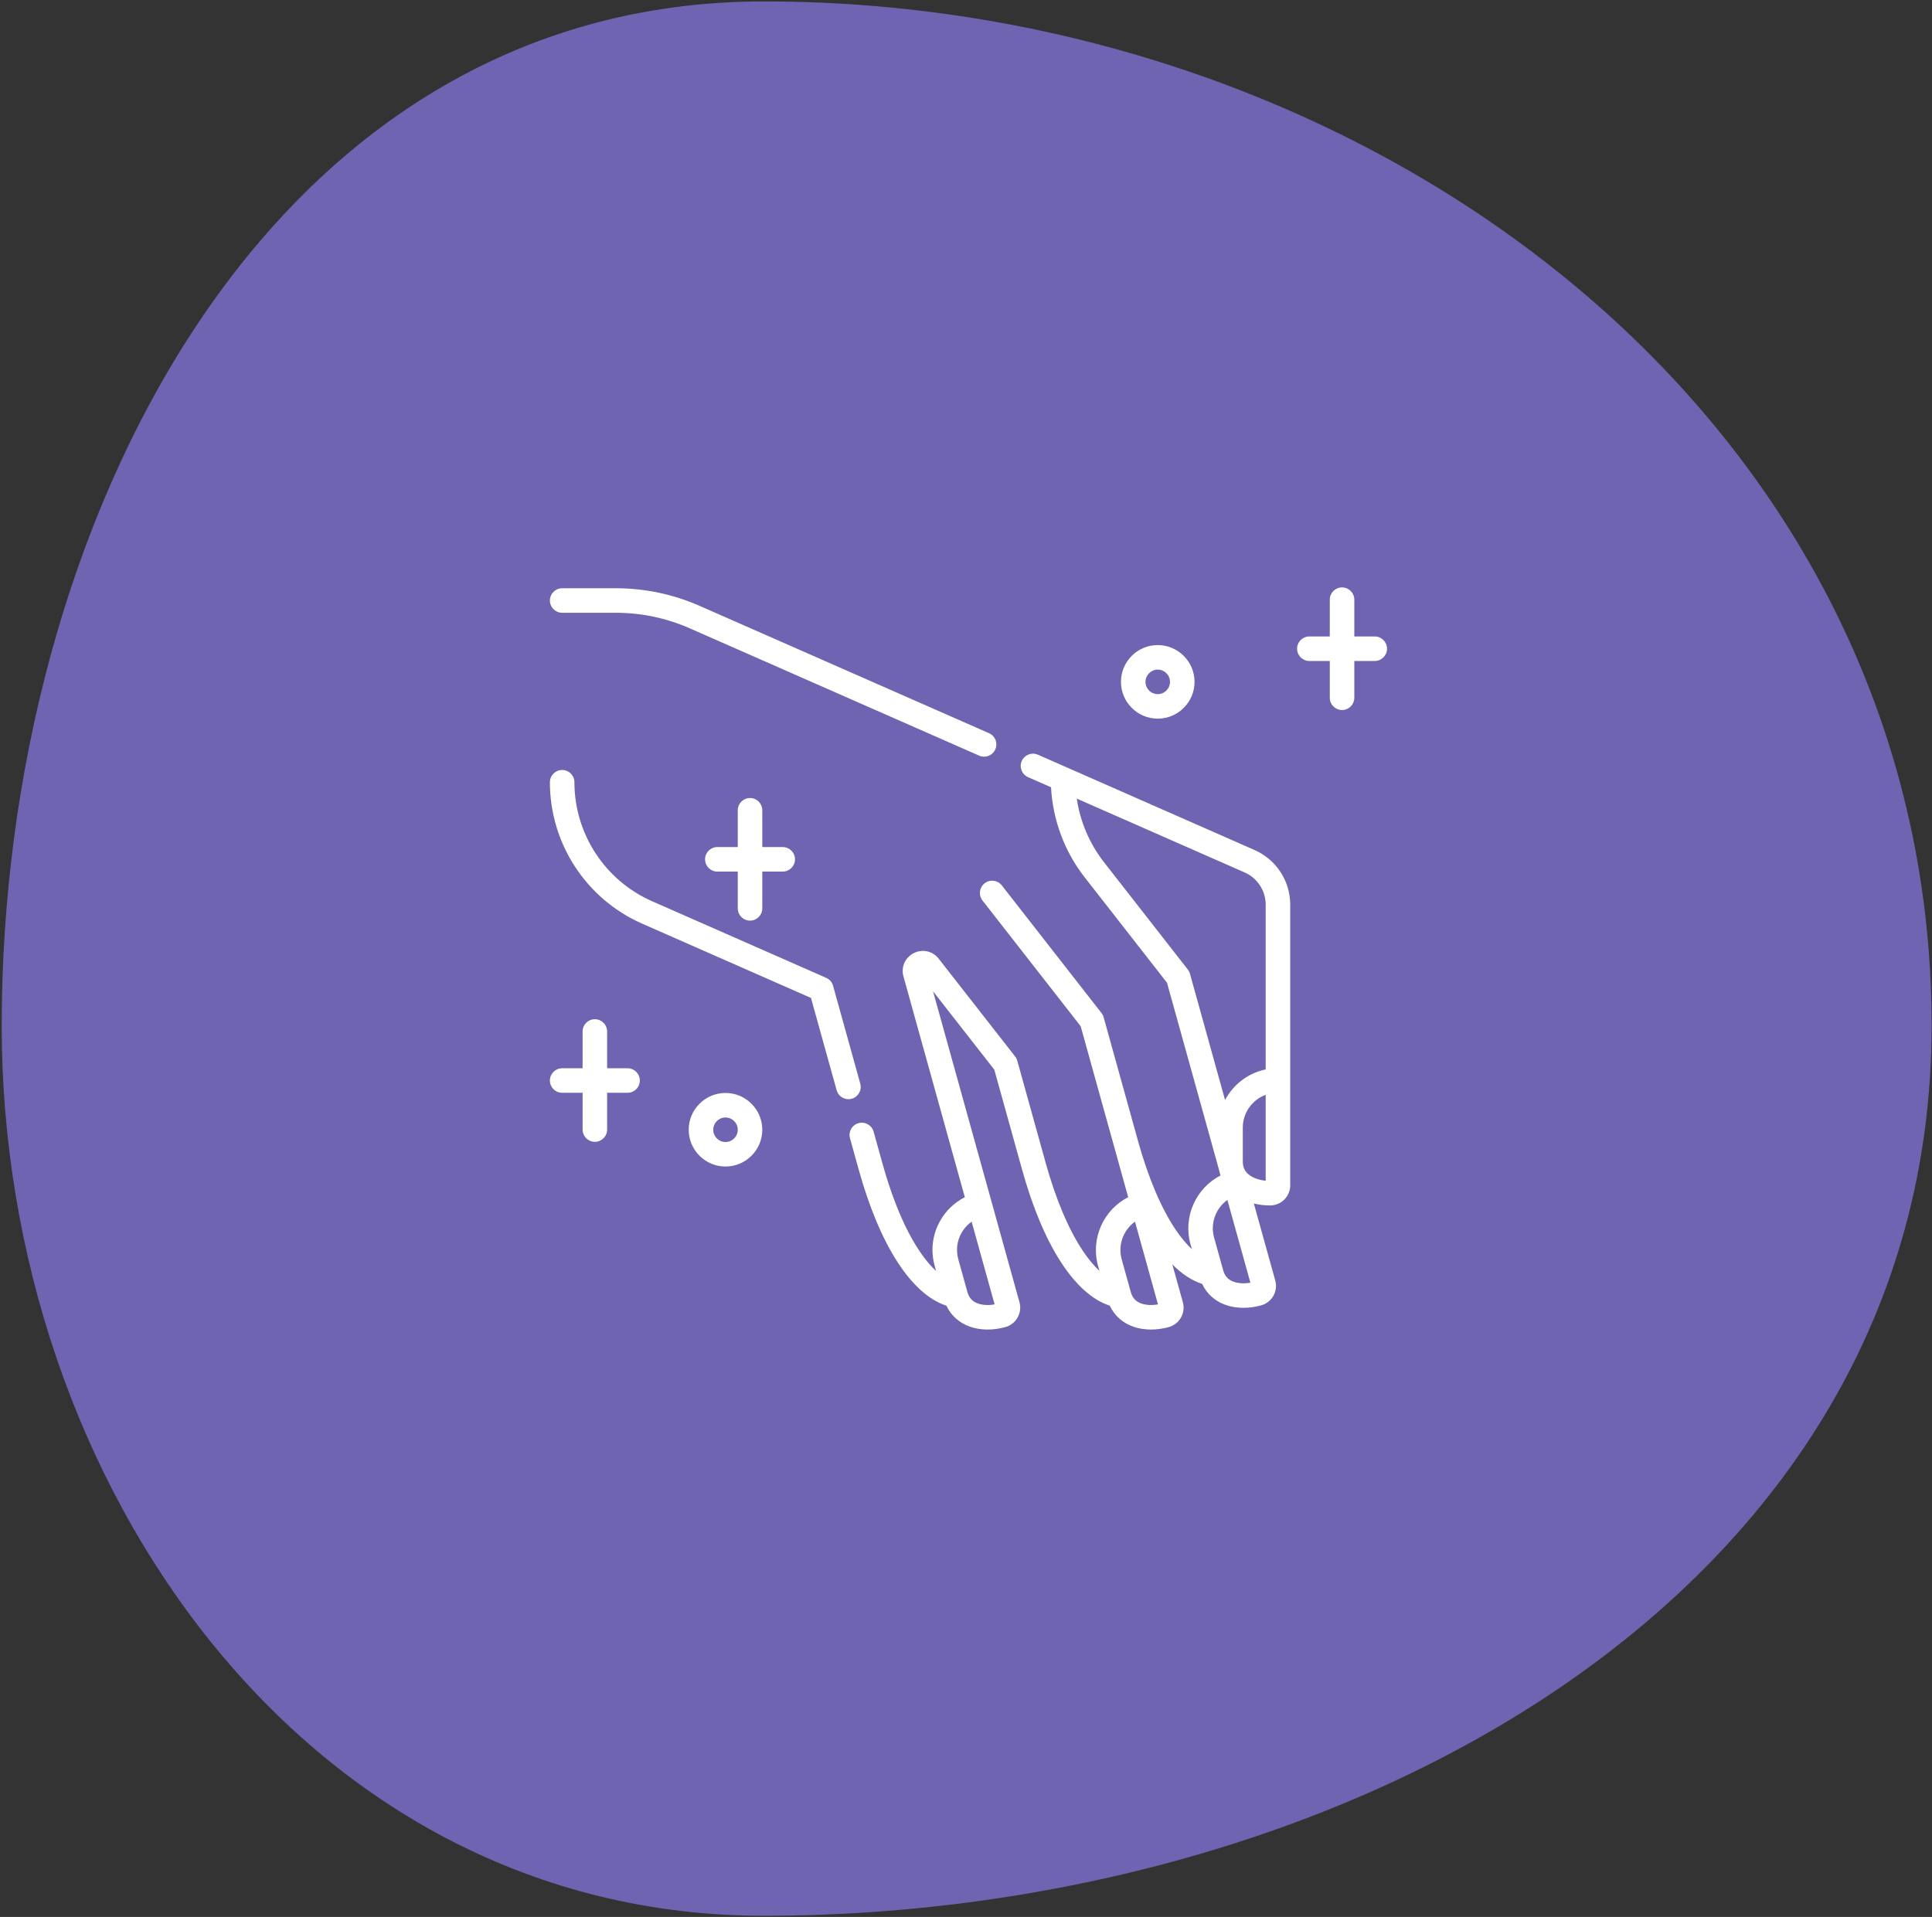 <svg width="787" height="781" viewBox="0 0 787 781" fill="none" xmlns="http://www.w3.org/2000/svg">
<rect x="0" y="0" width="787" height="781" fill="#333333" stroke="none"/>
<path fill-rule="evenodd" clip-rule="evenodd" d="M311.163 0.579C558.267 0.579 786.842 170.729 786.842 417.833C786.842 651.435 544.765 780.523 311.163 780.523C124.717 780.523 0.691 604.28 0.691 417.833C0.691 214.725 108.056 0.579 311.163 0.579Z" fill="#6F64B1"/>
<g clip-path="url(#clip0_529_17)">
<path d="M468.873 541.677C466.395 541.677 464.009 541.309 461.838 540.574C457.379 539.062 453.989 536.05 452.061 531.95C437.825 527.321 424.925 507.396 416.351 476.543L405.026 435.792L380.075 403.872L403.84 489.385C403.844 489.398 403.847 489.411 403.851 489.424C403.854 489.437 403.858 489.45 403.862 489.462L415.281 530.554C416.493 534.915 413.934 539.451 409.575 540.666C404.611 542.046 399.538 542.014 395.289 540.574C390.829 539.063 387.44 536.05 385.512 531.951C371.277 527.321 358.375 507.391 349.802 476.544L346.245 463.744C345.507 461.086 347.062 458.332 349.72 457.594C352.378 456.855 355.132 458.412 355.87 461.07L359.428 473.87C365.954 497.354 374.073 511.125 381.331 517.847L380.744 515.738C379.019 509.53 379.798 503.033 382.938 497.443C385.292 493.254 388.784 489.926 393.022 487.767L368.025 397.815C366.965 394.003 368.693 390.096 372.225 388.313C375.759 386.529 379.928 387.462 382.366 390.578L413.511 430.422C413.914 430.938 414.213 431.53 414.389 432.161L425.979 473.868C430.101 488.703 435.379 501.136 441.242 509.825C443.4 513.024 445.635 515.699 447.865 517.784L447.296 515.736C444.179 504.52 449.576 492.846 459.568 487.748L454.026 467.804C454.015 467.766 454.006 467.732 453.995 467.693C453.993 467.688 453.992 467.682 453.99 467.677L440.211 418.097L400.221 366.884C398.523 364.709 398.909 361.569 401.084 359.872C403.259 358.175 406.398 358.561 408.095 360.735L448.695 412.729C449.098 413.246 449.396 413.836 449.571 414.466L463.649 465.125C467.764 479.9 473.025 492.286 478.868 500.953C481.031 504.161 483.27 506.845 485.506 508.934L484.937 506.887C481.823 495.68 487.208 484.016 497.183 478.913C496.932 478.182 496.731 477.43 496.582 476.656L475.379 400.382L441.8 357.379C433.628 346.915 428.826 333.994 428.143 320.749L418.774 316.626C416.249 315.515 415.103 312.567 416.213 310.042C417.325 307.518 420.272 306.373 422.798 307.482L511.051 346.318C519.873 350.199 525.573 358.933 525.573 368.571V482.909C525.573 487.438 521.891 491.122 517.367 491.124C517.363 491.124 517.36 491.124 517.357 491.124C515.075 491.124 512.848 490.852 510.753 490.329L519.474 521.702C520.686 526.067 518.126 530.602 513.767 531.814C508.805 533.195 503.732 533.163 499.483 531.723C495.023 530.211 491.634 527.2 489.706 523.1C485.512 521.736 481.435 519.045 477.549 515.139L481.834 530.553C483.046 534.915 480.487 539.451 476.127 540.665C473.697 541.34 471.243 541.677 468.873 541.677ZM395.792 497.737C394.094 498.938 392.68 500.496 391.647 502.334C389.809 505.605 389.356 509.415 390.369 513.061L394.081 526.418C394.75 528.826 396.152 530.317 398.493 531.111C400.378 531.75 402.735 531.855 405.156 531.433L395.792 497.737ZM462.338 497.72C457.637 501.078 455.284 507.176 456.92 513.061L460.631 526.419C461.301 528.827 462.703 530.318 465.044 531.112C466.927 531.75 469.286 531.856 471.707 531.433L462.338 497.72ZM499.977 488.872C495.277 492.23 492.926 498.326 494.561 504.211L498.273 517.568C498.943 519.977 500.344 521.468 502.686 522.262C504.57 522.901 506.927 523.006 509.348 522.583L499.977 488.872ZM515.58 446.058C510.154 448.034 506.255 453.278 506.254 459.386L506.253 473.25C506.253 475.75 507.204 477.563 509.247 478.953C510.892 480.074 513.135 480.806 515.58 481.048V446.058ZM438.627 325.362C440.008 334.744 443.818 343.732 449.673 351.229L483.861 395.013C484.264 395.53 484.562 396.12 484.736 396.75L499.032 448.173C502.36 441.854 508.402 437.167 515.58 435.706V368.57C515.58 362.893 512.223 357.747 507.026 355.46L438.627 325.362ZM295.533 475.262C287.27 475.262 280.547 468.54 280.547 460.277C280.547 452.014 287.27 445.292 295.533 445.292C303.795 445.292 310.518 452.014 310.518 460.277C310.518 468.54 303.796 475.262 295.533 475.262ZM295.533 455.282C292.778 455.282 290.538 457.522 290.538 460.277C290.538 463.032 292.778 465.272 295.533 465.272C298.287 465.272 300.528 463.032 300.528 460.277C300.528 457.522 298.287 455.282 295.533 455.282ZM242.315 465.197C239.556 465.197 237.32 462.962 237.32 460.202V445.217H228.995C226.236 445.217 224 442.981 224 440.222C224 437.463 226.236 435.227 228.995 435.227H237.32V420.241C237.32 417.482 239.556 415.246 242.315 415.246C245.075 415.246 247.311 417.482 247.311 420.241V435.227H255.636C258.395 435.227 260.631 437.463 260.631 440.222C260.631 442.981 258.395 445.217 255.636 445.217H247.311V460.202C247.311 462.961 245.075 465.197 242.315 465.197ZM345.615 447.829C343.427 447.829 341.419 446.381 340.804 444.17L330.357 406.576L261.596 376.319C238.757 366.269 224 343.652 224 318.7C224 315.941 226.236 313.705 228.995 313.705C231.754 313.705 233.99 315.941 233.99 318.7C233.99 339.692 246.406 358.72 265.619 367.174L336.548 398.385C337.92 398.988 338.948 400.176 339.349 401.62L350.43 441.495C351.168 444.152 349.613 446.906 346.954 447.645C346.508 447.77 346.057 447.829 345.615 447.829ZM305.523 375.078C302.764 375.078 300.528 372.842 300.528 370.082V355.097H292.203C289.443 355.097 287.208 352.861 287.208 350.102C287.208 347.343 289.443 345.107 292.203 345.107H300.528V330.122C300.528 327.362 302.764 325.126 305.523 325.126C308.282 325.126 310.518 327.362 310.518 330.122V345.107H318.843C321.603 345.107 323.838 347.343 323.838 350.102C323.838 352.861 321.603 355.097 318.843 355.097H310.518V370.082C310.518 372.842 308.282 375.078 305.523 375.078ZM400.871 308.288C400.199 308.288 399.516 308.152 398.862 307.864L281.004 256.001C271.433 251.79 261.279 249.655 250.824 249.655H228.995C226.236 249.655 224 247.419 224 244.66C224 241.9 226.236 239.665 228.995 239.665H250.824C262.672 239.665 274.18 242.085 285.027 246.857L402.886 298.72C405.411 299.831 406.558 302.779 405.447 305.304C404.623 307.174 402.791 308.288 400.871 308.288ZM471.607 292.79C463.345 292.79 456.622 286.067 456.622 277.805C456.622 269.542 463.345 262.819 471.607 262.819C479.87 262.819 486.593 269.542 486.593 277.805C486.593 286.067 479.871 292.79 471.607 292.79ZM471.607 272.81C468.853 272.81 466.612 275.05 466.612 277.805C466.612 280.559 468.853 282.8 471.607 282.8C474.362 282.8 476.602 280.559 476.602 277.805C476.602 275.05 474.362 272.81 471.607 272.81ZM546.685 289.273C543.925 289.273 541.689 287.038 541.689 284.278V269.293H533.364C530.605 269.293 528.369 267.057 528.369 264.298C528.369 261.539 530.605 259.303 533.364 259.303H541.689V244.317C541.689 241.558 543.925 239.322 546.685 239.322C549.444 239.322 551.68 241.558 551.68 244.317V259.303H560.005C562.764 259.303 565 261.539 565 264.298C565 267.057 562.764 269.293 560.005 269.293H551.68V284.278C551.68 287.038 549.444 289.273 546.685 289.273Z" fill="white"/>
</g>
<defs>
<clipPath id="clip0_529_17">
<rect width="341" height="341" fill="white" transform="translate(224 220)"/>
</clipPath>
</defs>
</svg>
